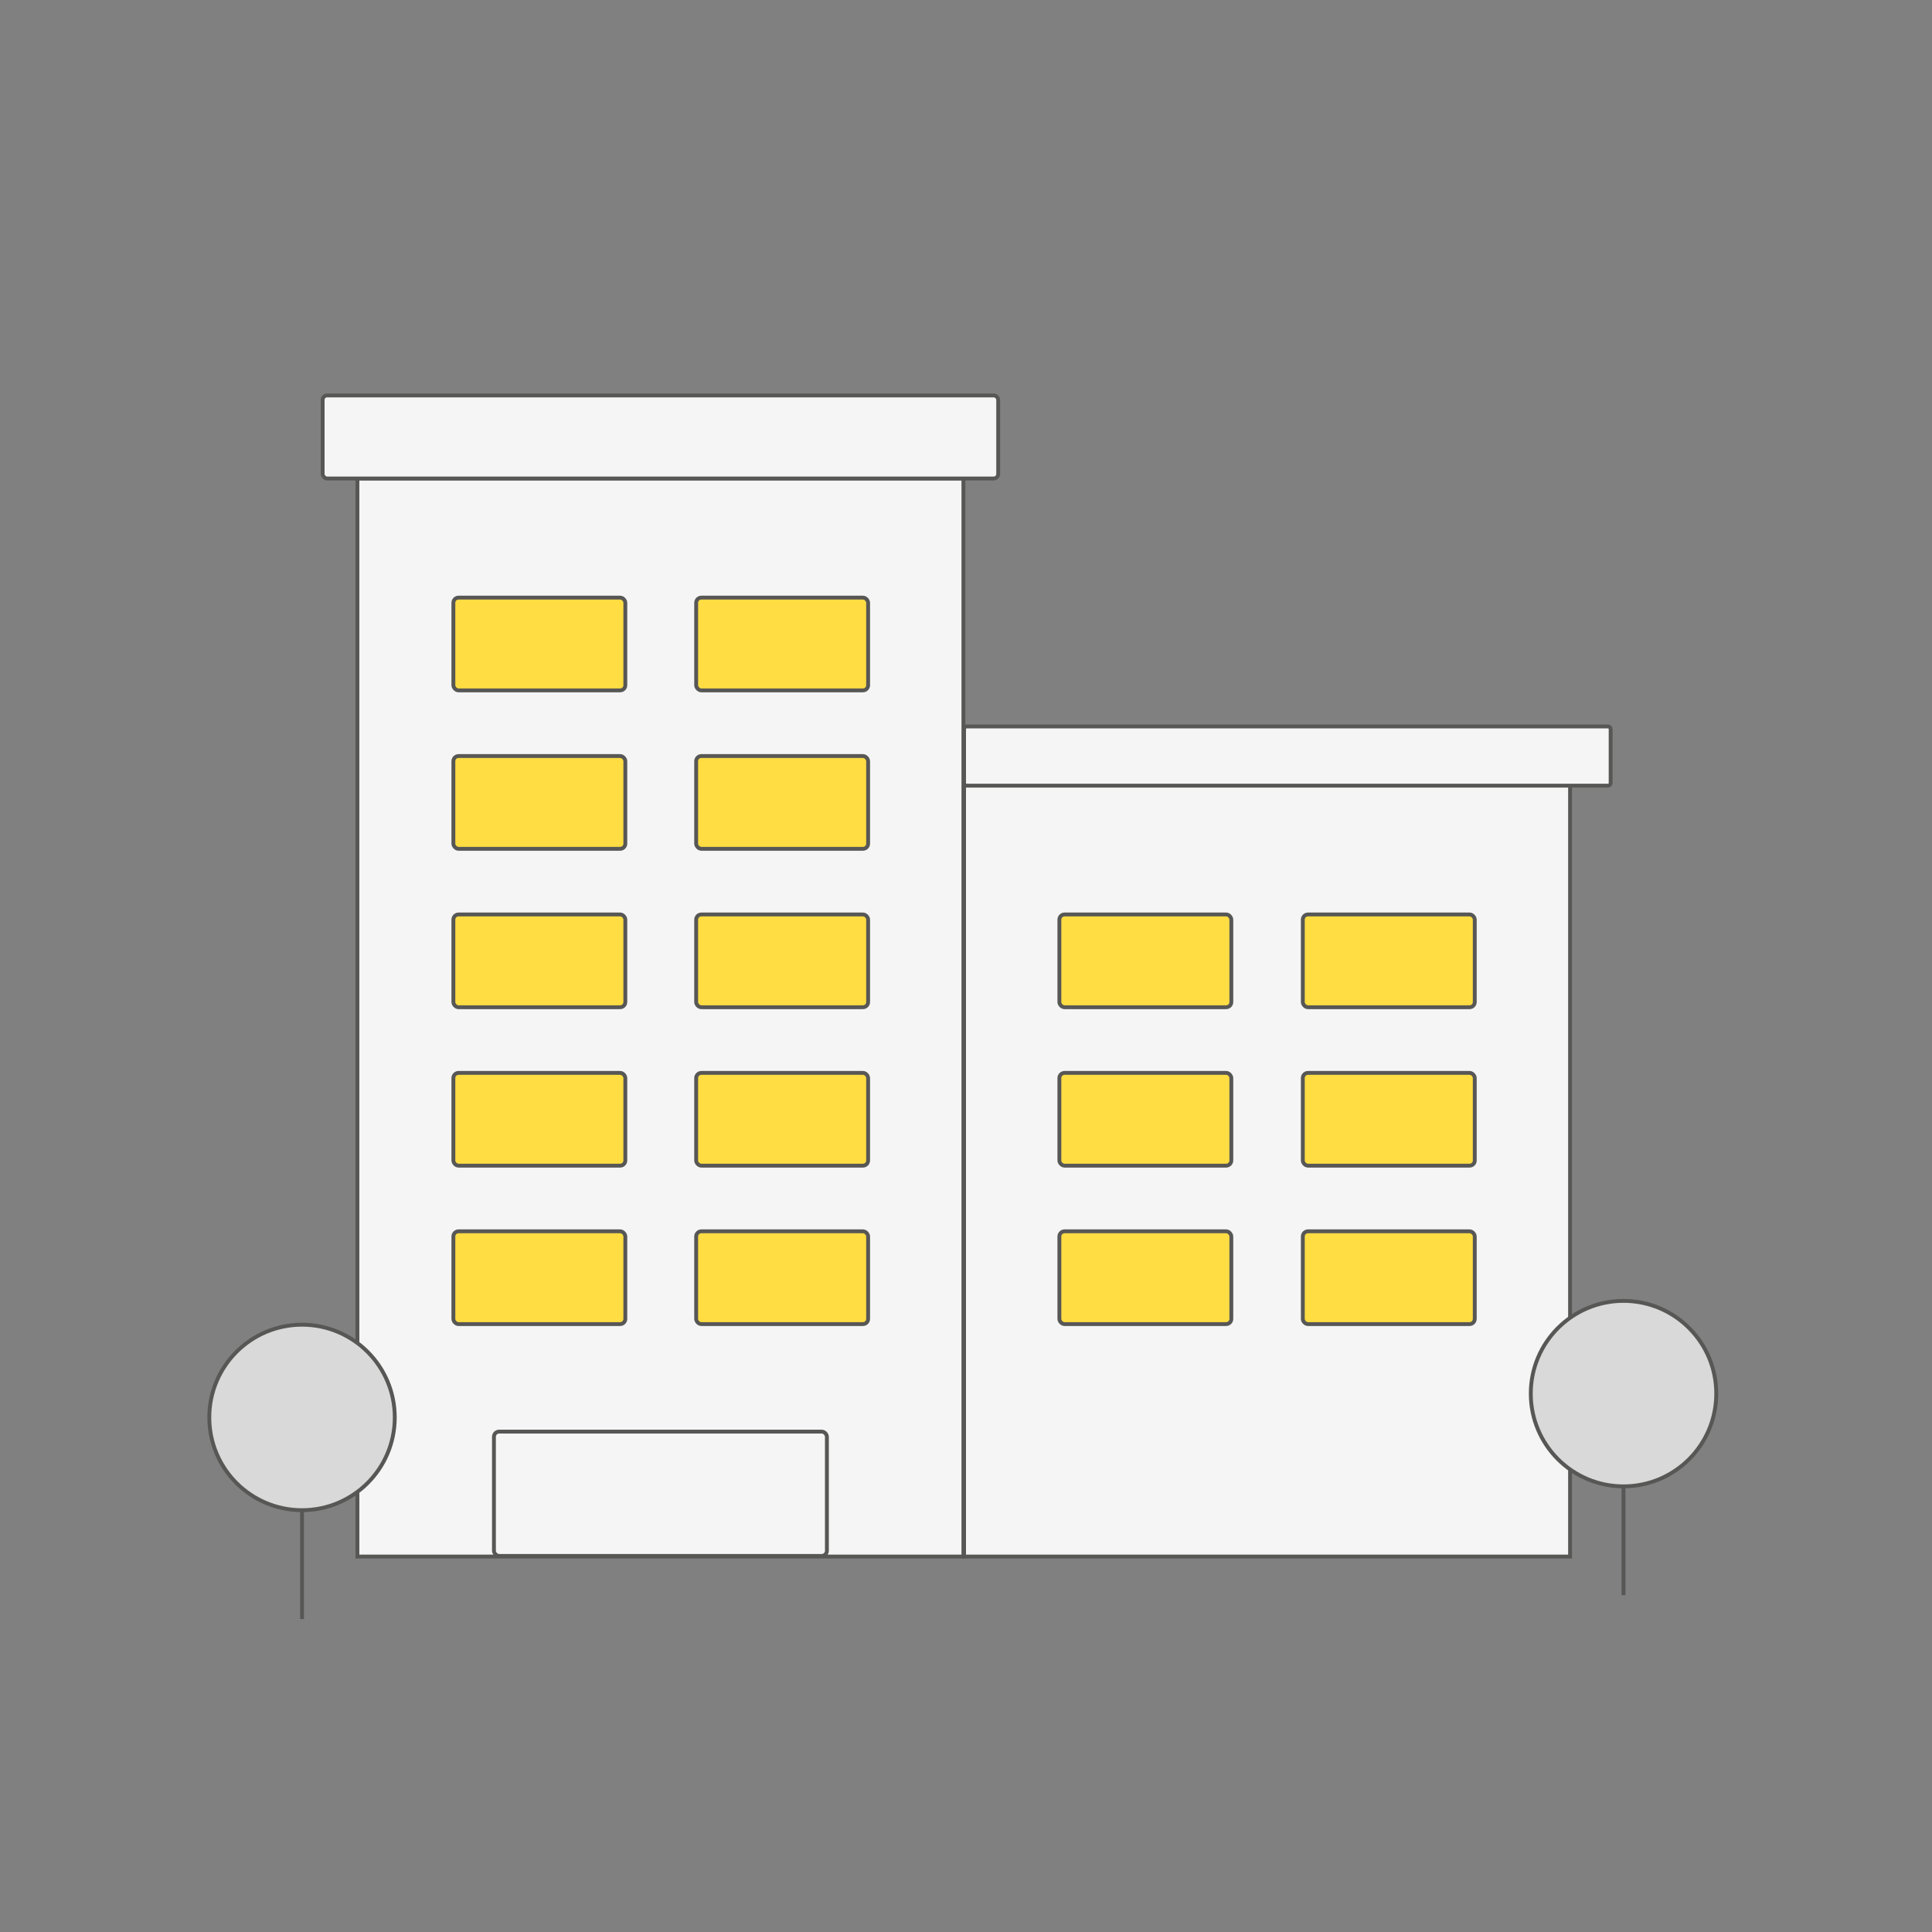<svg xmlns="http://www.w3.org/2000/svg" id="Capa_1" data-name="Capa 1" viewBox="0 0 300 300"><rect x="0" y="0" width="300" height="300" fill="#808080" stroke="none"/><defs><style>      .cls-1 {        fill: #ffdd43;      }      .cls-1, .cls-2, .cls-3 {        stroke: #575756;        stroke-miterlimit: 10;        stroke-width: .6px;      }      .cls-2 {        fill: #f5f5f5;      }      .cls-3 {        fill: #d9d9d9;      }    </style></defs><rect class="cls-2" x="55.5" y="74.3" width="94.1" height="167.4"></rect><rect class="cls-2" x="149.7" y="121.8" width="94.1" height="119.9"></rect><g><g><rect class="cls-1" x="164.5" y="142" width="26.7" height="14.4" rx=".8" ry=".8"></rect><rect class="cls-1" x="202.3" y="142" width="26.7" height="14.4" rx=".8" ry=".8"></rect></g><g><rect class="cls-1" x="164.5" y="166.6" width="26.7" height="14.4" rx=".8" ry=".8"></rect><rect class="cls-1" x="202.3" y="166.6" width="26.7" height="14.4" rx=".8" ry=".8"></rect></g><g><rect class="cls-1" x="164.5" y="191.2" width="26.7" height="14.4" rx=".8" ry=".8"></rect><rect class="cls-1" x="202.3" y="191.2" width="26.7" height="14.4" rx=".8" ry=".8"></rect></g></g><g><g><rect class="cls-1" x="70.4" y="92.8" width="26.7" height="14.4" rx=".8" ry=".8"></rect><rect class="cls-1" x="108.1" y="92.8" width="26.7" height="14.4" rx=".8" ry=".8"></rect></g><g><rect class="cls-1" x="70.4" y="117.4" width="26.7" height="14.4" rx=".8" ry=".8"></rect><rect class="cls-1" x="108.1" y="117.4" width="26.7" height="14.4" rx=".8" ry=".8"></rect></g><g><rect class="cls-1" x="70.4" y="142" width="26.7" height="14.4" rx=".8" ry=".8"></rect><rect class="cls-1" x="108.1" y="142" width="26.7" height="14.4" rx=".8" ry=".8"></rect></g><g><rect class="cls-1" x="70.4" y="166.6" width="26.7" height="14.4" rx=".8" ry=".8"></rect><rect class="cls-1" x="108.1" y="166.6" width="26.7" height="14.4" rx=".8" ry=".8"></rect></g><g><rect class="cls-1" x="70.4" y="191.2" width="26.7" height="14.4" rx=".8" ry=".8"></rect><rect class="cls-1" x="108.1" y="191.2" width="26.7" height="14.4" rx=".8" ry=".8"></rect></g></g><rect class="cls-2" x="50.1" y="61.4" width="104.9" height="12.9" rx=".7" ry=".7"></rect><rect class="cls-2" x="149.7" y="112.8" width="100.4" height="9.2" rx=".4" ry=".4"></rect><rect class="cls-2" x="76.7" y="222.3" width="51.7" height="19.3" rx=".8" ry=".8"></rect><g><circle class="cls-3" cx="252.1" cy="216.4" r="14.4"></circle><line class="cls-2" x1="252.1" y1="230.8" x2="252.1" y2="247.7"></line></g><g><circle class="cls-3" cx="46.9" cy="220.1" r="14.4"></circle><line class="cls-2" x1="46.9" y1="234.5" x2="46.9" y2="251.4"></line></g></svg>